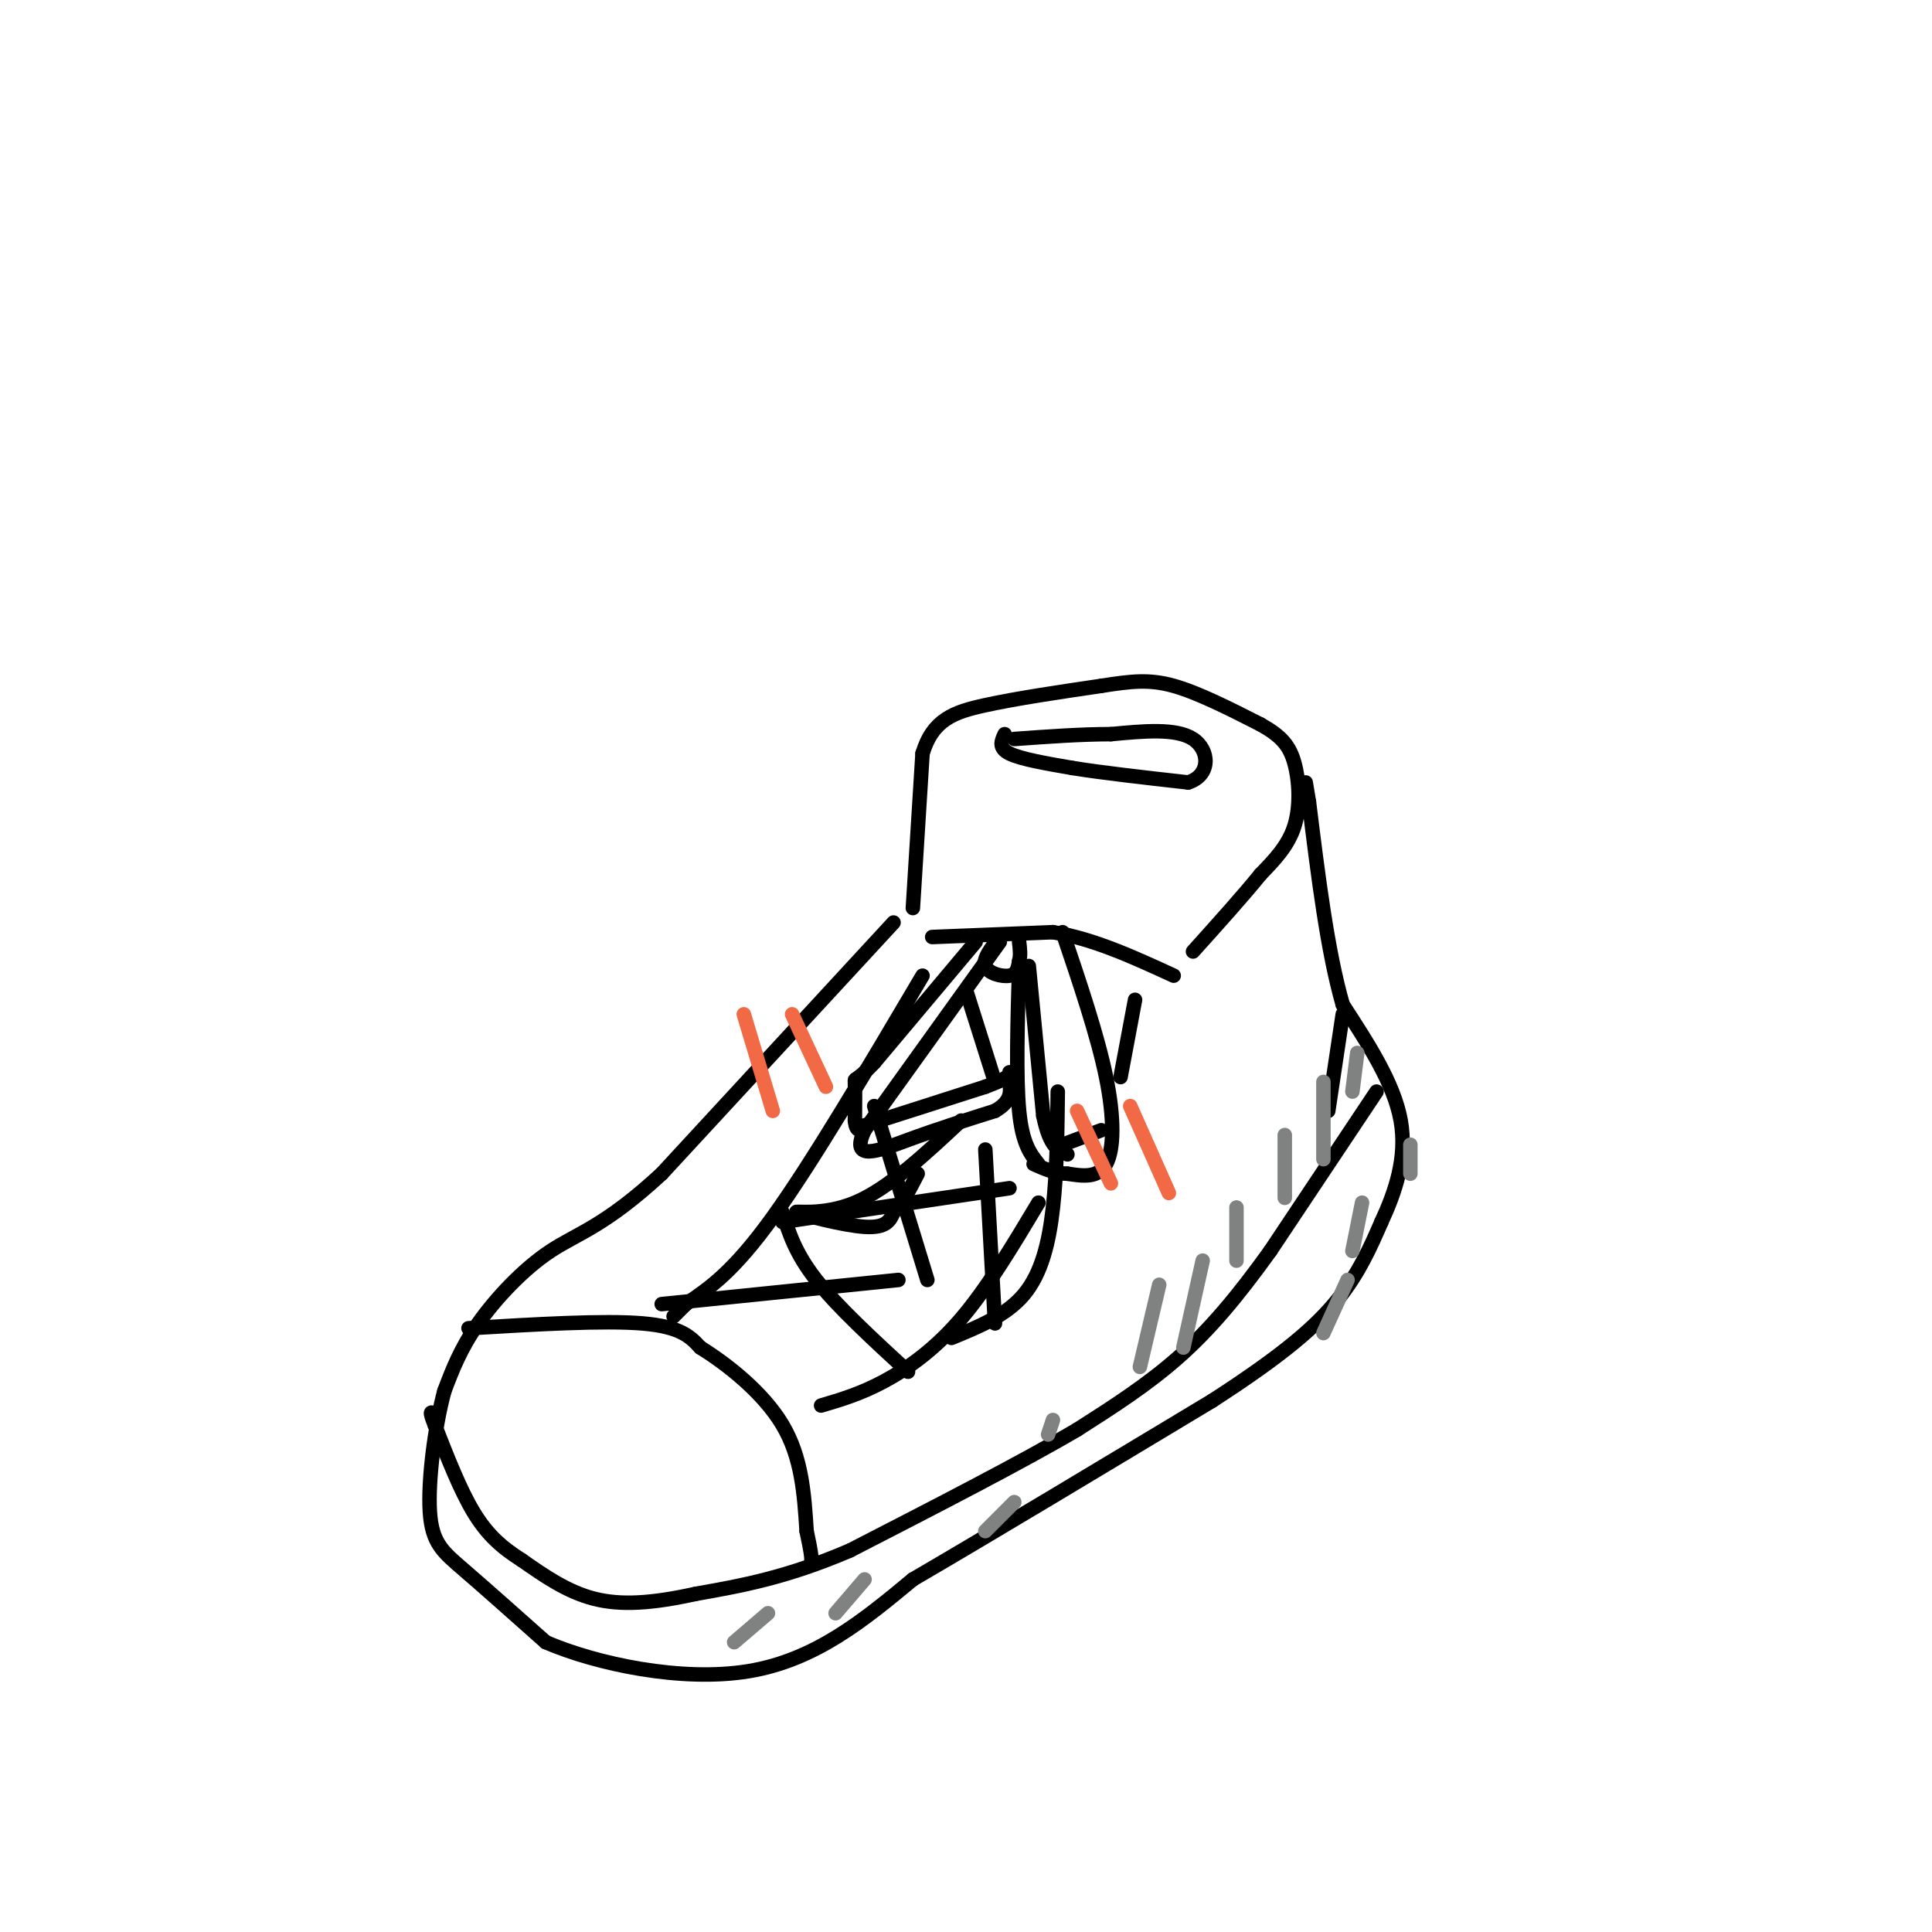 <svg viewBox='0 0 400 400' version='1.1' xmlns='http://www.w3.org/2000/svg' xmlns:xlink='http://www.w3.org/1999/xlink'><g fill='none' stroke='rgb(0,0,0)' stroke-width='3' stroke-linecap='round' stroke-linejoin='round'><path d='M189,188c0.000,0.000 2.000,-32.000 2,-32'/><path d='M191,156c2.133,-7.022 6.467,-8.578 13,-10c6.533,-1.422 15.267,-2.711 24,-4'/><path d='M228,142c6.267,-0.978 9.933,-1.422 15,0c5.067,1.422 11.533,4.711 18,8'/><path d='M261,150c4.286,2.393 6.000,4.375 7,8c1.000,3.625 1.286,8.893 0,13c-1.286,4.107 -4.143,7.054 -7,10'/><path d='M261,181c-3.500,4.333 -8.750,10.167 -14,16'/><path d='M193,194c0.000,0.000 25.000,-1.000 25,-1'/><path d='M218,193c8.333,1.333 16.667,5.167 25,9'/><path d='M208,152c-0.667,1.417 -1.333,2.833 1,4c2.333,1.167 7.667,2.083 13,3'/><path d='M222,159c6.167,1.000 15.083,2.000 24,3'/><path d='M246,162c4.711,-1.489 4.489,-6.711 1,-9c-3.489,-2.289 -10.244,-1.644 -17,-1'/><path d='M230,152c-6.167,0.000 -13.083,0.500 -20,1'/><path d='M207,194c-1.778,2.244 -3.556,4.489 -3,6c0.556,1.511 3.444,2.289 5,2c1.556,-0.289 1.778,-1.644 2,-3'/><path d='M211,199c0.333,-1.167 0.167,-2.583 0,-4'/><path d='M211,200c-0.333,11.583 -0.667,23.167 0,30c0.667,6.833 2.333,8.917 4,11'/><path d='M220,193c3.622,10.711 7.244,21.422 9,30c1.756,8.578 1.644,15.022 0,18c-1.644,2.978 -4.822,2.489 -8,2'/><path d='M221,243c-2.500,0.000 -4.750,-1.000 -7,-2'/><path d='M213,200c0.000,0.000 3.000,31.000 3,31'/><path d='M216,231c1.333,6.500 3.167,7.250 5,8'/><path d='M220,237c0.000,0.000 8.000,-3.000 8,-3'/><path d='M207,195c0.000,0.000 -28.000,39.000 -28,39'/><path d='M179,234c-3.156,6.778 2.956,4.222 9,2c6.044,-2.222 12.022,-4.111 18,-6'/><path d='M206,230c3.500,-2.000 3.250,-4.000 3,-6'/><path d='M202,195c0.000,0.000 -21.000,25.000 -21,25'/><path d='M181,220c-4.156,4.422 -4.044,2.978 -4,4c0.044,1.022 0.022,4.511 0,8'/><path d='M177,232c0.167,1.667 0.583,1.833 1,2'/><path d='M179,233c0.000,0.000 25.000,-8.000 25,-8'/><path d='M204,225c5.000,-1.833 5.000,-2.417 5,-3'/><path d='M200,205c0.000,0.000 6.000,19.000 6,19'/><path d='M185,191c0.000,0.000 -48.000,52.000 -48,52'/><path d='M137,243c-11.821,10.940 -17.375,12.292 -23,16c-5.625,3.708 -11.321,9.774 -15,15c-3.679,5.226 -5.339,9.613 -7,14'/><path d='M92,288c-1.976,7.286 -3.417,18.500 -3,25c0.417,6.500 2.690,8.286 7,12c4.310,3.714 10.655,9.357 17,15'/><path d='M113,340c10.467,4.511 28.133,8.289 42,6c13.867,-2.289 23.933,-10.644 34,-19'/><path d='M189,327c16.000,-9.333 39.000,-23.167 62,-37'/><path d='M251,290c15.022,-9.711 21.578,-15.489 26,-21c4.422,-5.511 6.711,-10.756 9,-16'/><path d='M286,253c2.822,-6.089 5.378,-13.311 4,-21c-1.378,-7.689 -6.689,-15.844 -12,-24'/><path d='M278,208c-3.167,-11.000 -5.083,-26.500 -7,-42'/><path d='M271,166c-1.167,-7.000 -0.583,-3.500 0,0'/><path d='M285,226c0.000,0.000 -22.000,33.000 -22,33'/><path d='M263,259c-6.711,9.356 -12.489,16.244 -19,22c-6.511,5.756 -13.756,10.378 -21,15'/><path d='M223,296c-11.333,6.667 -29.167,15.833 -47,25'/><path d='M176,321c-13.167,5.667 -22.583,7.333 -32,9'/><path d='M144,330c-8.978,1.978 -15.422,2.422 -21,1c-5.578,-1.422 -10.289,-4.711 -15,-8'/><path d='M108,323c-4.200,-2.667 -7.200,-5.333 -10,-10c-2.800,-4.667 -5.400,-11.333 -8,-18'/><path d='M90,295c-1.333,-3.333 -0.667,-2.667 0,-2'/><path d='M97,275c14.000,-0.833 28.000,-1.667 36,-1c8.000,0.667 10.000,2.833 12,5'/><path d='M145,279c5.422,3.356 12.978,9.244 17,16c4.022,6.756 4.511,14.378 5,22'/><path d='M167,317c1.000,4.667 1.000,5.333 1,6'/><path d='M181,229c0.000,0.000 11.000,36.000 11,36'/><path d='M209,246c0.000,0.000 -47.000,7.000 -47,7'/><path d='M162,251c1.333,4.250 2.667,8.500 7,14c4.333,5.500 11.667,12.250 19,19'/><path d='M186,265c0.000,0.000 -49.000,5.000 -49,5'/><path d='M235,207c0.000,0.000 -3.000,16.000 -3,16'/><path d='M215,249c-5.267,8.800 -10.533,17.600 -16,24c-5.467,6.400 -11.133,10.400 -16,13c-4.867,2.600 -8.933,3.800 -13,5'/><path d='M191,202c-11.417,19.333 -22.833,38.667 -31,50c-8.167,11.333 -13.083,14.667 -18,18'/><path d='M142,270c-3.333,3.333 -2.667,2.667 -2,2'/><path d='M204,238c0.000,0.000 2.000,36.000 2,36'/><path d='M219,226c-0.089,8.333 -0.178,16.667 -1,24c-0.822,7.333 -2.378,13.667 -6,18c-3.622,4.333 -9.311,6.667 -15,9'/><path d='M199,232c-7.560,7.065 -15.119,14.131 -22,17c-6.881,2.869 -13.083,1.542 -12,2c1.083,0.458 9.452,2.702 14,3c4.548,0.298 5.274,-1.351 6,-3'/><path d='M185,251c1.833,-1.833 3.417,-4.917 5,-8'/><path d='M278,210c0.000,0.000 -3.000,20.000 -3,20'/></g>
<g fill='none' stroke='rgb(128,130,130)' stroke-width='3' stroke-linecap='round' stroke-linejoin='round'><path d='M240,266c0.000,0.000 -4.000,17.000 -4,17'/><path d='M249,261c0.000,0.000 -4.000,18.000 -4,18'/><path d='M256,250c0.000,0.000 0.000,11.000 0,11'/><path d='M266,235c0.000,0.000 0.000,13.000 0,13'/><path d='M274,224c0.000,0.000 0.000,16.000 0,16'/><path d='M281,218c0.000,0.000 -1.000,8.000 -1,8'/><path d='M279,265c0.000,0.000 -5.000,11.000 -5,11'/><path d='M282,249c0.000,0.000 -2.000,10.000 -2,10'/><path d='M292,237c0.000,0.000 0.000,6.000 0,6'/><path d='M159,334c0.000,0.000 -7.000,6.000 -7,6'/><path d='M179,327c0.000,0.000 -6.000,7.000 -6,7'/><path d='M210,311c0.000,0.000 -6.000,6.000 -6,6'/><path d='M218,294c0.000,0.000 -1.000,3.000 -1,3'/></g>
<g fill='none' stroke='rgb(242,105,70)' stroke-width='3' stroke-linecap='round' stroke-linejoin='round'><path d='M154,210c0.000,0.000 6.000,20.000 6,20'/><path d='M164,210c0.000,0.000 7.000,15.000 7,15'/><path d='M223,230c0.000,0.000 7.000,15.000 7,15'/><path d='M234,229c0.000,0.000 8.000,18.000 8,18'/></g>
</svg>
